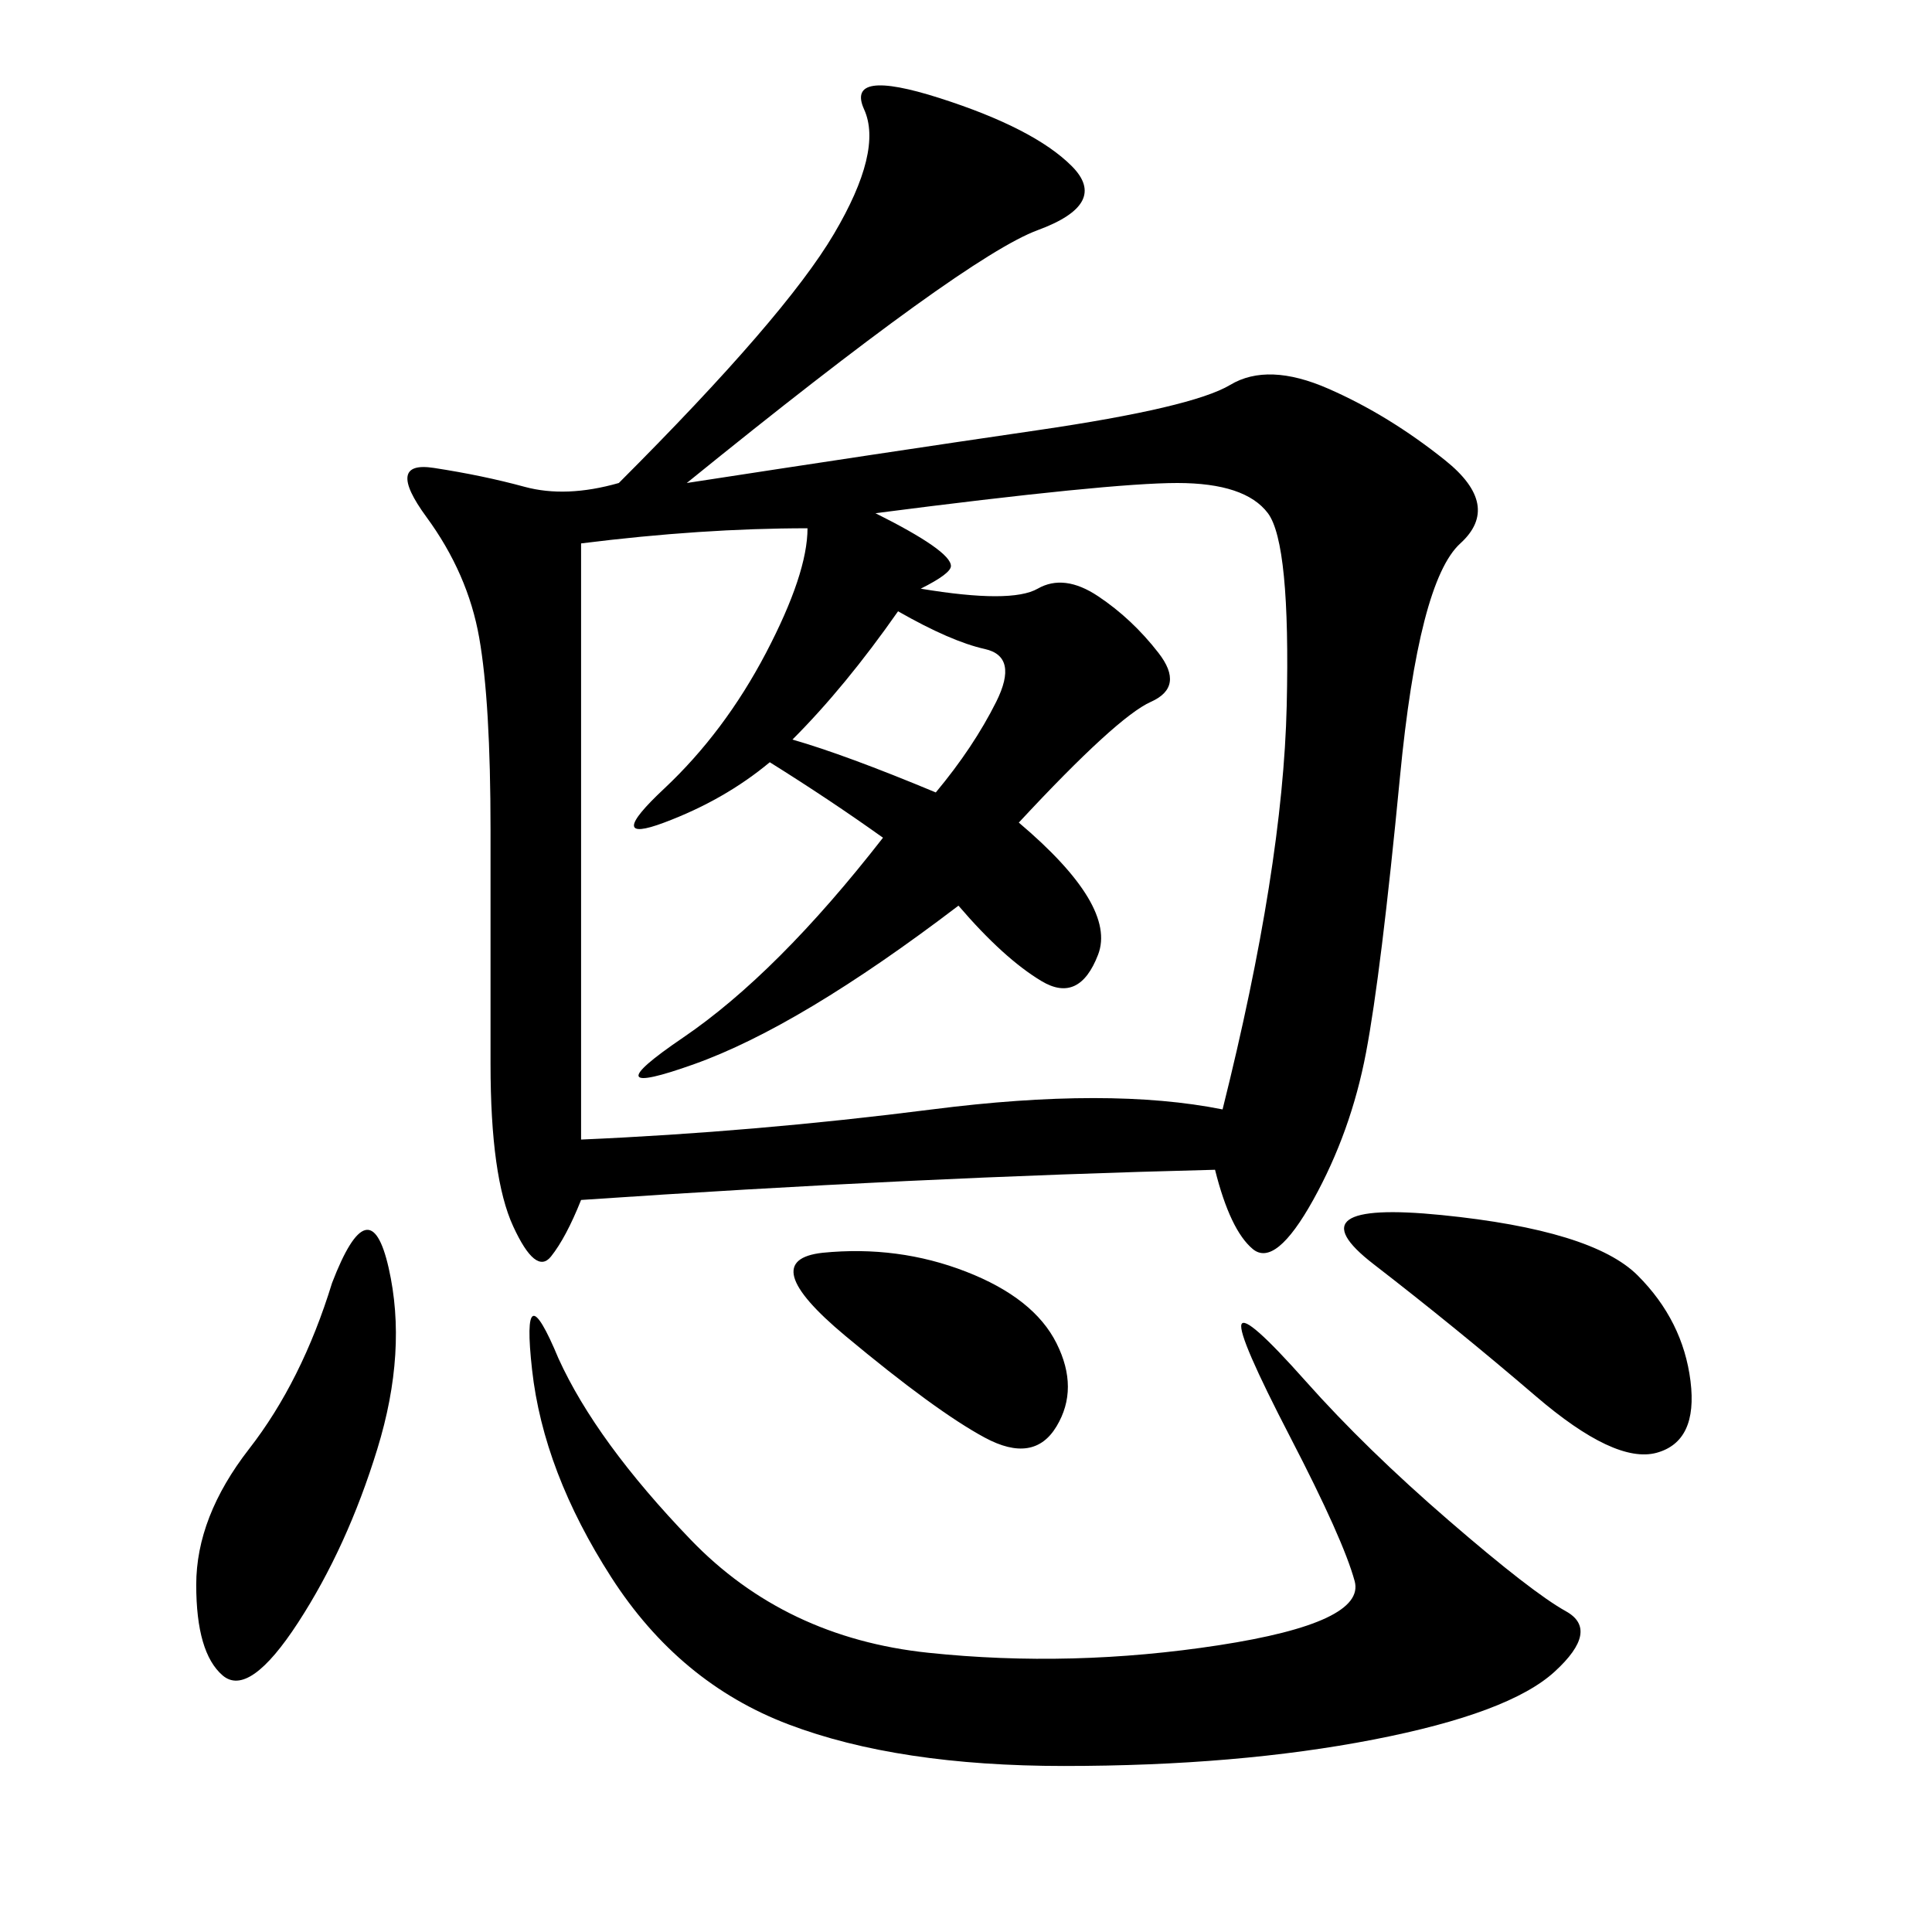 <svg xmlns="http://www.w3.org/2000/svg" xmlns:xlink="http://www.w3.org/1999/xlink" width="300" height="300"><path d="M106.64 75Q137.11 70.31 161.13 66.80Q185.16 63.28 191.02 59.77Q196.88 56.25 206.25 60.35Q215.63 64.45 224.41 71.48Q233.20 78.52 226.76 84.38Q220.31 90.23 217.38 120.70Q214.45 151.17 212.11 163.48Q209.77 175.78 203.91 186.33Q198.05 196.88 194.53 193.95Q191.02 191.02 188.67 181.64L188.67 181.64Q141.80 182.81 90.23 186.33L90.23 186.33Q87.89 192.19 85.55 195.12Q83.20 198.05 79.69 190.43Q76.17 182.81 76.17 165.23L76.17 165.23L76.17 128.91Q76.17 108.98 74.41 99.02Q72.66 89.06 66.21 80.27Q59.77 71.48 67.38 72.66Q75 73.83 81.45 75.59Q87.89 77.34 96.09 75L96.09 75Q121.88 49.22 129.49 36.33Q137.11 23.44 134.18 16.99Q131.25 10.55 145.90 15.23Q160.55 19.92 166.41 25.78Q172.27 31.64 161.13 35.74Q150 39.84 106.64 75L106.64 75ZM135.94 79.69Q147.66 85.55 147.66 87.89L147.66 87.89Q147.66 89.06 142.97 91.41L142.97 91.41Q157.03 93.75 161.13 91.41Q165.23 89.06 170.51 92.58Q175.78 96.09 179.88 101.37Q183.98 106.64 178.71 108.98Q173.44 111.33 158.20 127.73L158.20 127.73Q173.44 140.63 170.51 148.24Q167.58 155.86 161.72 152.34Q155.86 148.83 148.83 140.63L148.83 140.63Q124.22 159.38 107.81 165.23Q91.41 171.09 106.05 161.13Q120.70 151.17 137.11 130.08L137.11 130.08Q128.91 124.22 119.53 118.36L119.53 118.36Q112.50 124.22 103.13 127.73Q93.75 131.25 103.13 122.46Q112.50 113.67 118.95 101.37Q125.39 89.06 125.39 82.03L125.39 82.03Q108.98 82.03 90.23 84.38L90.23 84.38L90.23 176.95Q117.19 175.78 144.73 172.27Q172.27 168.75 189.84 172.27L189.84 172.27Q199.22 134.77 199.80 109.57Q200.39 84.38 196.88 79.69Q193.36 75 182.81 75L182.81 75Q172.27 75 135.94 79.69L135.94 79.69ZM86.72 210.94Q92.58 223.83 107.23 239.06Q121.88 254.30 144.14 256.64Q166.41 258.98 189.26 255.47Q212.11 251.95 210.35 245.51Q208.59 239.06 200.39 223.24Q192.19 207.42 192.77 205.66Q193.36 203.91 202.73 214.45Q212.11 225 225 236.13Q237.89 247.27 243.16 250.20Q248.44 253.13 241.41 259.57Q234.38 266.02 213.28 270.12Q192.19 274.22 165.23 274.22L165.23 274.22Q139.45 274.22 122.46 267.77Q105.47 261.33 94.92 244.92Q84.38 228.52 82.62 212.70Q80.86 196.88 86.72 210.94L86.72 210.94ZM223.83 188.67Q247.27 191.02 254.30 198.05Q261.33 205.08 262.50 214.45Q263.67 223.83 257.23 225.59Q250.78 227.34 238.48 216.80Q226.17 206.25 213.28 196.29Q200.39 186.33 223.83 188.67L223.83 188.67ZM51.56 199.22Q57.42 183.98 60.35 196.88Q63.28 209.77 58.59 225Q53.91 240.23 46.29 251.95Q38.67 263.67 34.57 260.16Q30.47 256.64 30.47 246.09L30.47 246.09Q30.47 235.55 38.67 225Q46.88 214.45 51.56 199.22L51.56 199.22ZM127.73 194.53Q139.45 193.36 150 197.46Q160.55 201.56 164.06 208.59Q167.58 215.63 164.06 221.48Q160.55 227.34 152.93 223.24Q145.31 219.14 131.25 207.42Q117.19 195.70 127.73 194.53L127.73 194.53ZM123.05 114.84Q131.25 117.19 145.31 123.05L145.31 123.05Q151.17 116.02 154.69 108.98Q158.20 101.95 152.93 100.78Q147.66 99.61 139.45 94.92L139.45 94.92Q131.25 106.64 123.05 114.84L123.05 114.84Z"/></svg>